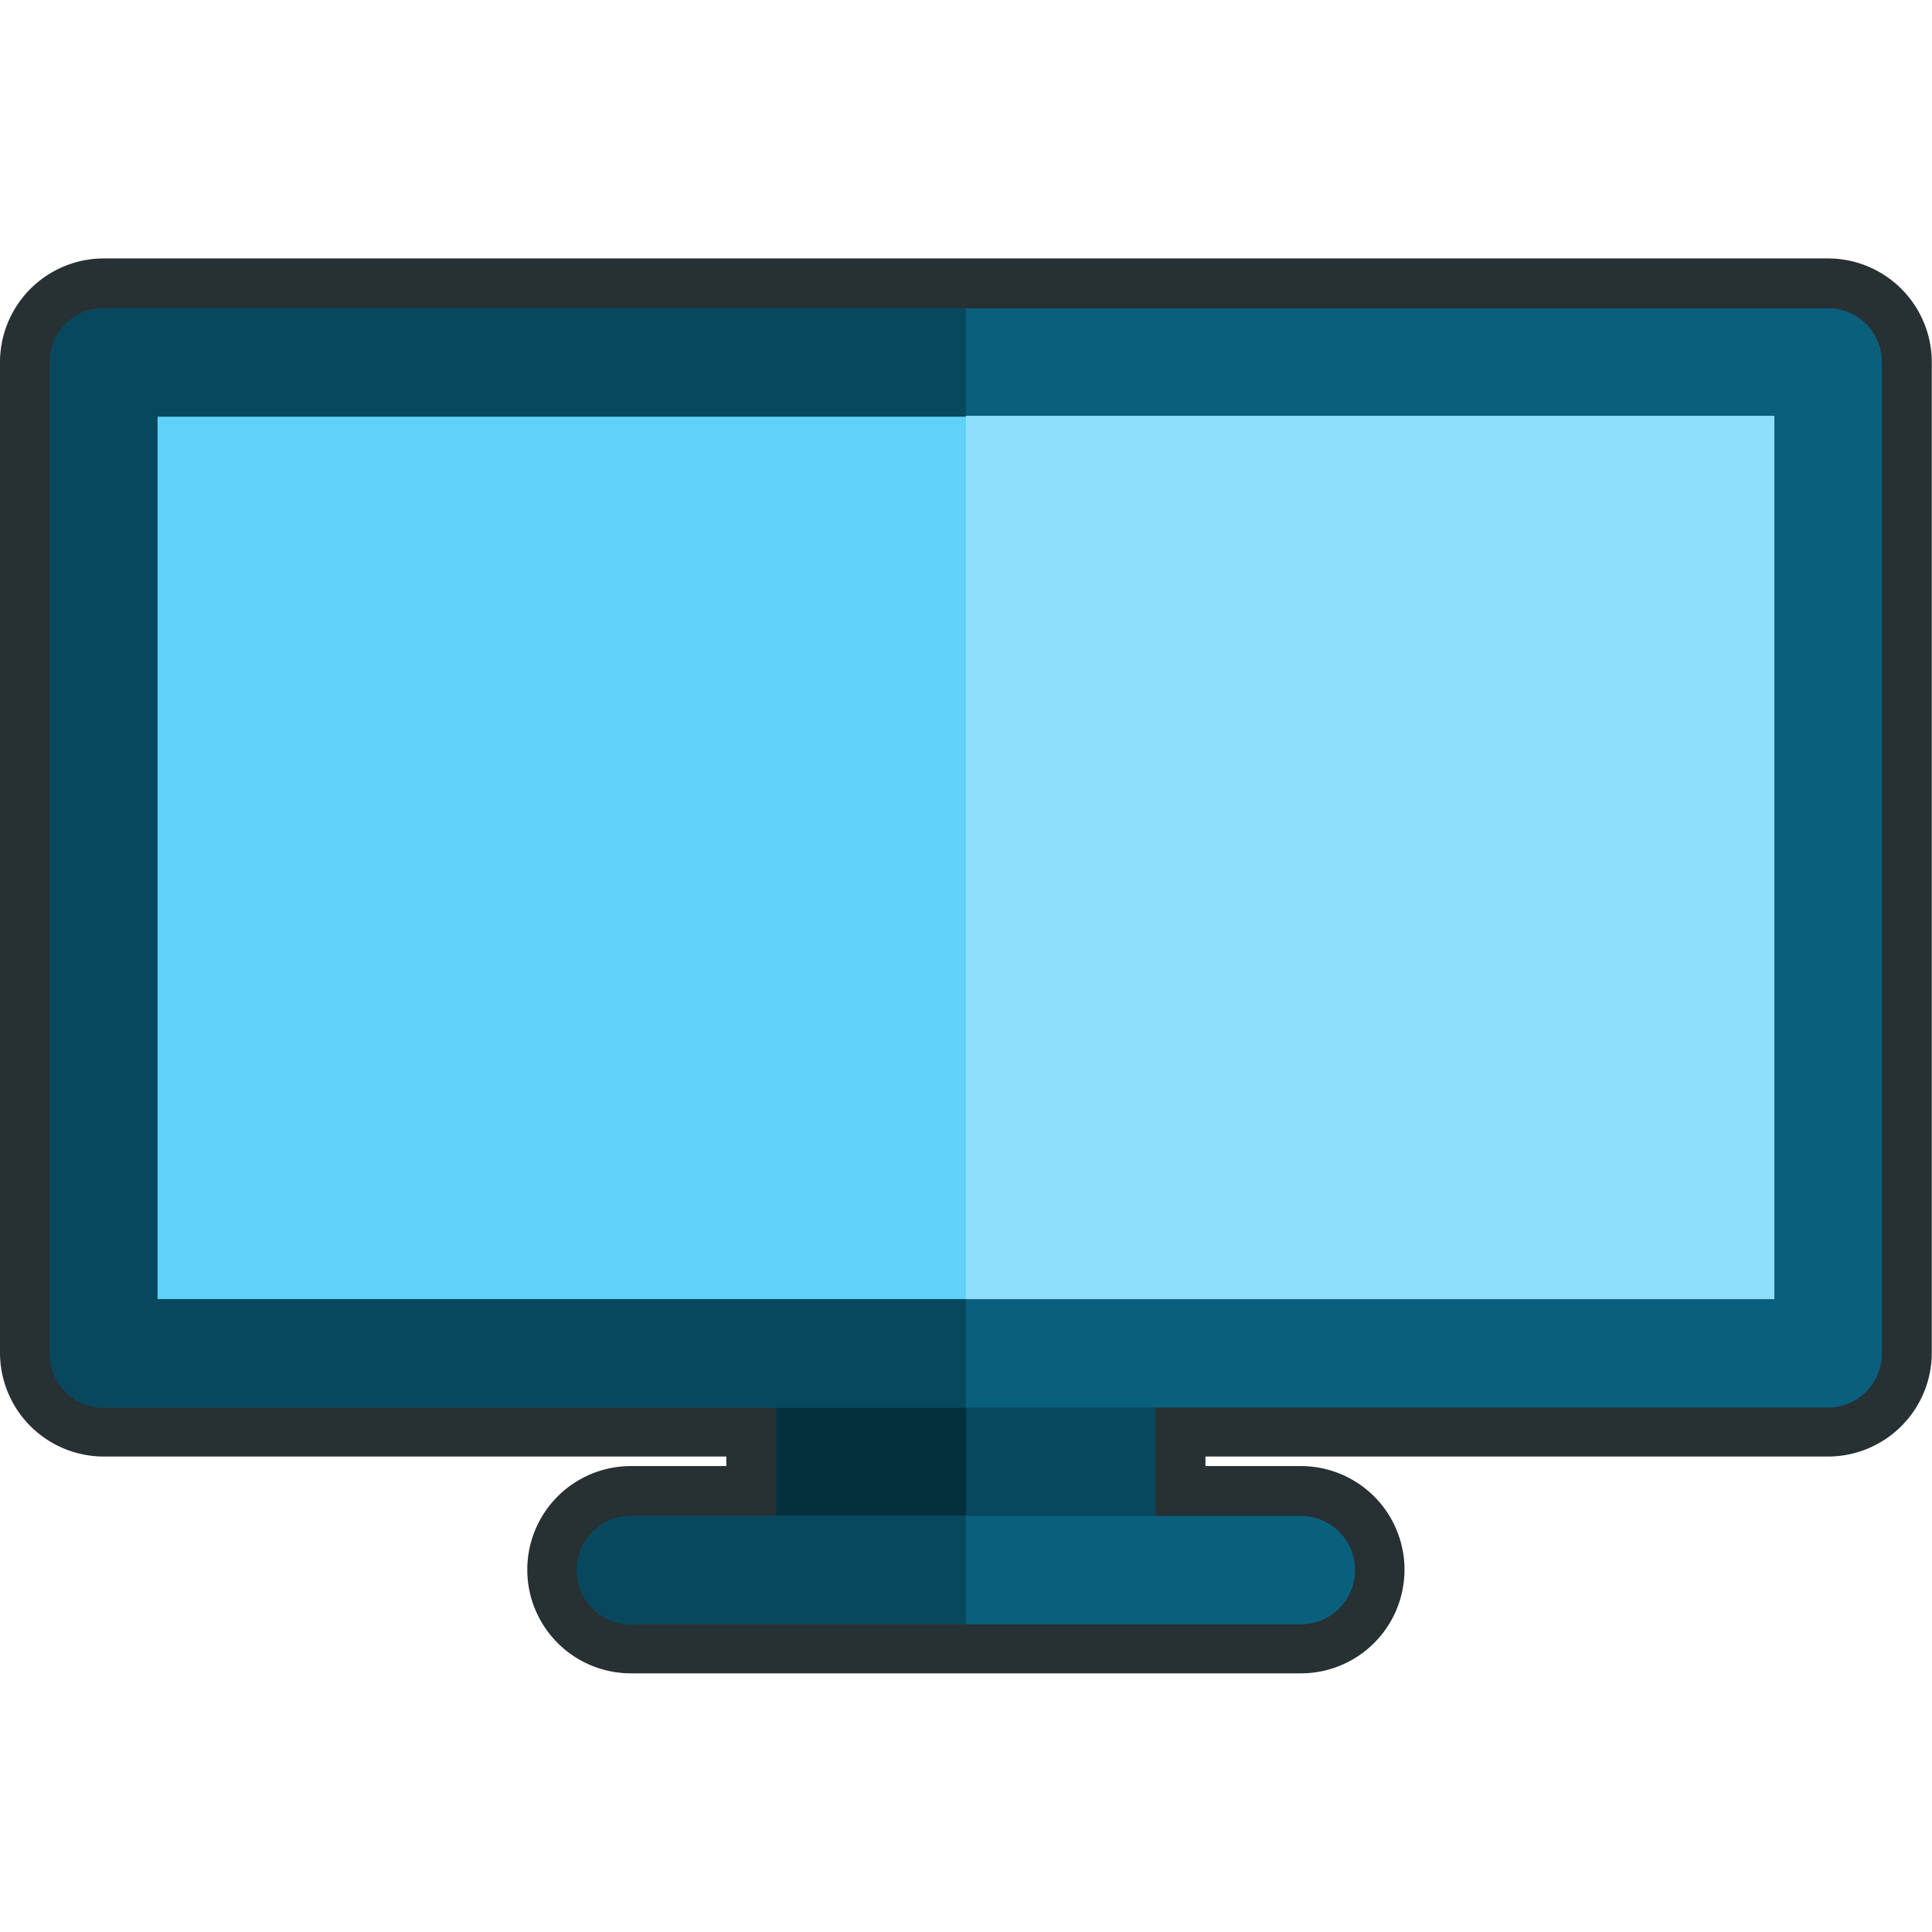 <?xml version="1.0" encoding="UTF-8"?>
<svg xmlns="http://www.w3.org/2000/svg" viewBox="0 0 89.11 65.27" width="30" height="30"><defs><style>.cls-1{fill:#273033;}.cls-2{fill:#07485e;}.cls-3{fill:#90dffa;}.cls-4{fill:#04303e;}.cls-5{fill:#60d1f7;}.cls-6{fill:#09607d;}</style></defs><title>TV_1</title><g id="Слой_2" data-name="Слой 2"><g id="Capa_1" data-name="Capa 1"><path class="cls-1" d="M0,4.78v45.7a4.79,4.79,0,0,0,4.78,4.78H33.5v.44h-4.4a4.78,4.78,0,0,0,0,9.56H60a4.78,4.78,0,0,0,0-9.56H55.6v-.44H84.32a4.79,4.79,0,0,0,4.78-4.78V4.78A4.79,4.79,0,0,0,84.32,0H4.78A4.79,4.79,0,0,0,0,4.78Zm86.81,0a2.47,2.47,0,0,0-.2-1,2.47,2.47,0,0,1,.2,1ZM62.43,60a2.47,2.47,0,0,0-.37-.89A2.47,2.47,0,0,1,62.43,60ZM27,59.1a2.47,2.47,0,0,0-.37.89A2.47,2.47,0,0,1,27,59.1ZM2.3,4.78a2.47,2.47,0,0,1,.2-1,2.47,2.47,0,0,0-.2,1Z"/><g id="_Группа_" data-name="&lt;Группа&gt;"><path id="_Контур_" data-name="&lt;Контур&gt;" class="cls-2" d="M38.28,48H50.82a2.48,2.48,0,0,1,2.48,2.48V60a2.48,2.48,0,0,1-2.48,2.48H38.28A2.48,2.48,0,0,1,35.8,60V50.48A2.48,2.48,0,0,1,38.28,48Z"/><g id="_Группа_2" data-name="&lt;Группа&gt;"><path id="_Контур_2" data-name="&lt;Контур&gt;" class="cls-3" d="M84.32,4.78H4.78v45.7H84.32Z"/></g><g id="_Группа_3" data-name="&lt;Группа&gt;"><path id="_Контур_3" data-name="&lt;Контур&gt;" class="cls-4" d="M38.28,48h6.27V62.47H38.28A2.48,2.48,0,0,1,35.8,60V50.48A2.48,2.48,0,0,1,38.28,48Z"/></g><path id="_Контур_4" data-name="&lt;Контур&gt;" class="cls-5" d="M44.55,4.78H4.78v45.7H44.55Z"/><g id="_Группа_4" data-name="&lt;Группа&gt;"><path id="_Контур_5" data-name="&lt;Контур&gt;" class="cls-6" d="M29.11,63H60a2.48,2.48,0,0,0,0-5H29.11a2.48,2.48,0,0,0,0,5Z"/></g><path id="_Составной_контур_" data-name="&lt;Составной контур&gt;" class="cls-6" d="M2.3,50.48V4.78A2.48,2.48,0,0,1,4.78,2.3H84.32a2.48,2.48,0,0,1,2.48,2.48v45.7A2.48,2.48,0,0,1,84.32,53H4.78A2.48,2.48,0,0,1,2.3,50.48ZM81.84,7.26H7.26V48H81.84Z"/><g id="_Группа_5" data-name="&lt;Группа&gt;"><path id="_Контур_6" data-name="&lt;Контур&gt;" class="cls-2" d="M29.11,58H44.55v5H29.11a2.48,2.48,0,0,1,0-5Z"/></g><path id="_Контур_7" data-name="&lt;Контур&gt;" class="cls-2" d="M4.78,2.3H44.55v5H7.26V48H44.55v5H4.78A2.48,2.48,0,0,1,2.3,50.48V4.78A2.48,2.48,0,0,1,4.78,2.3Z"/></g></g></g></svg>
